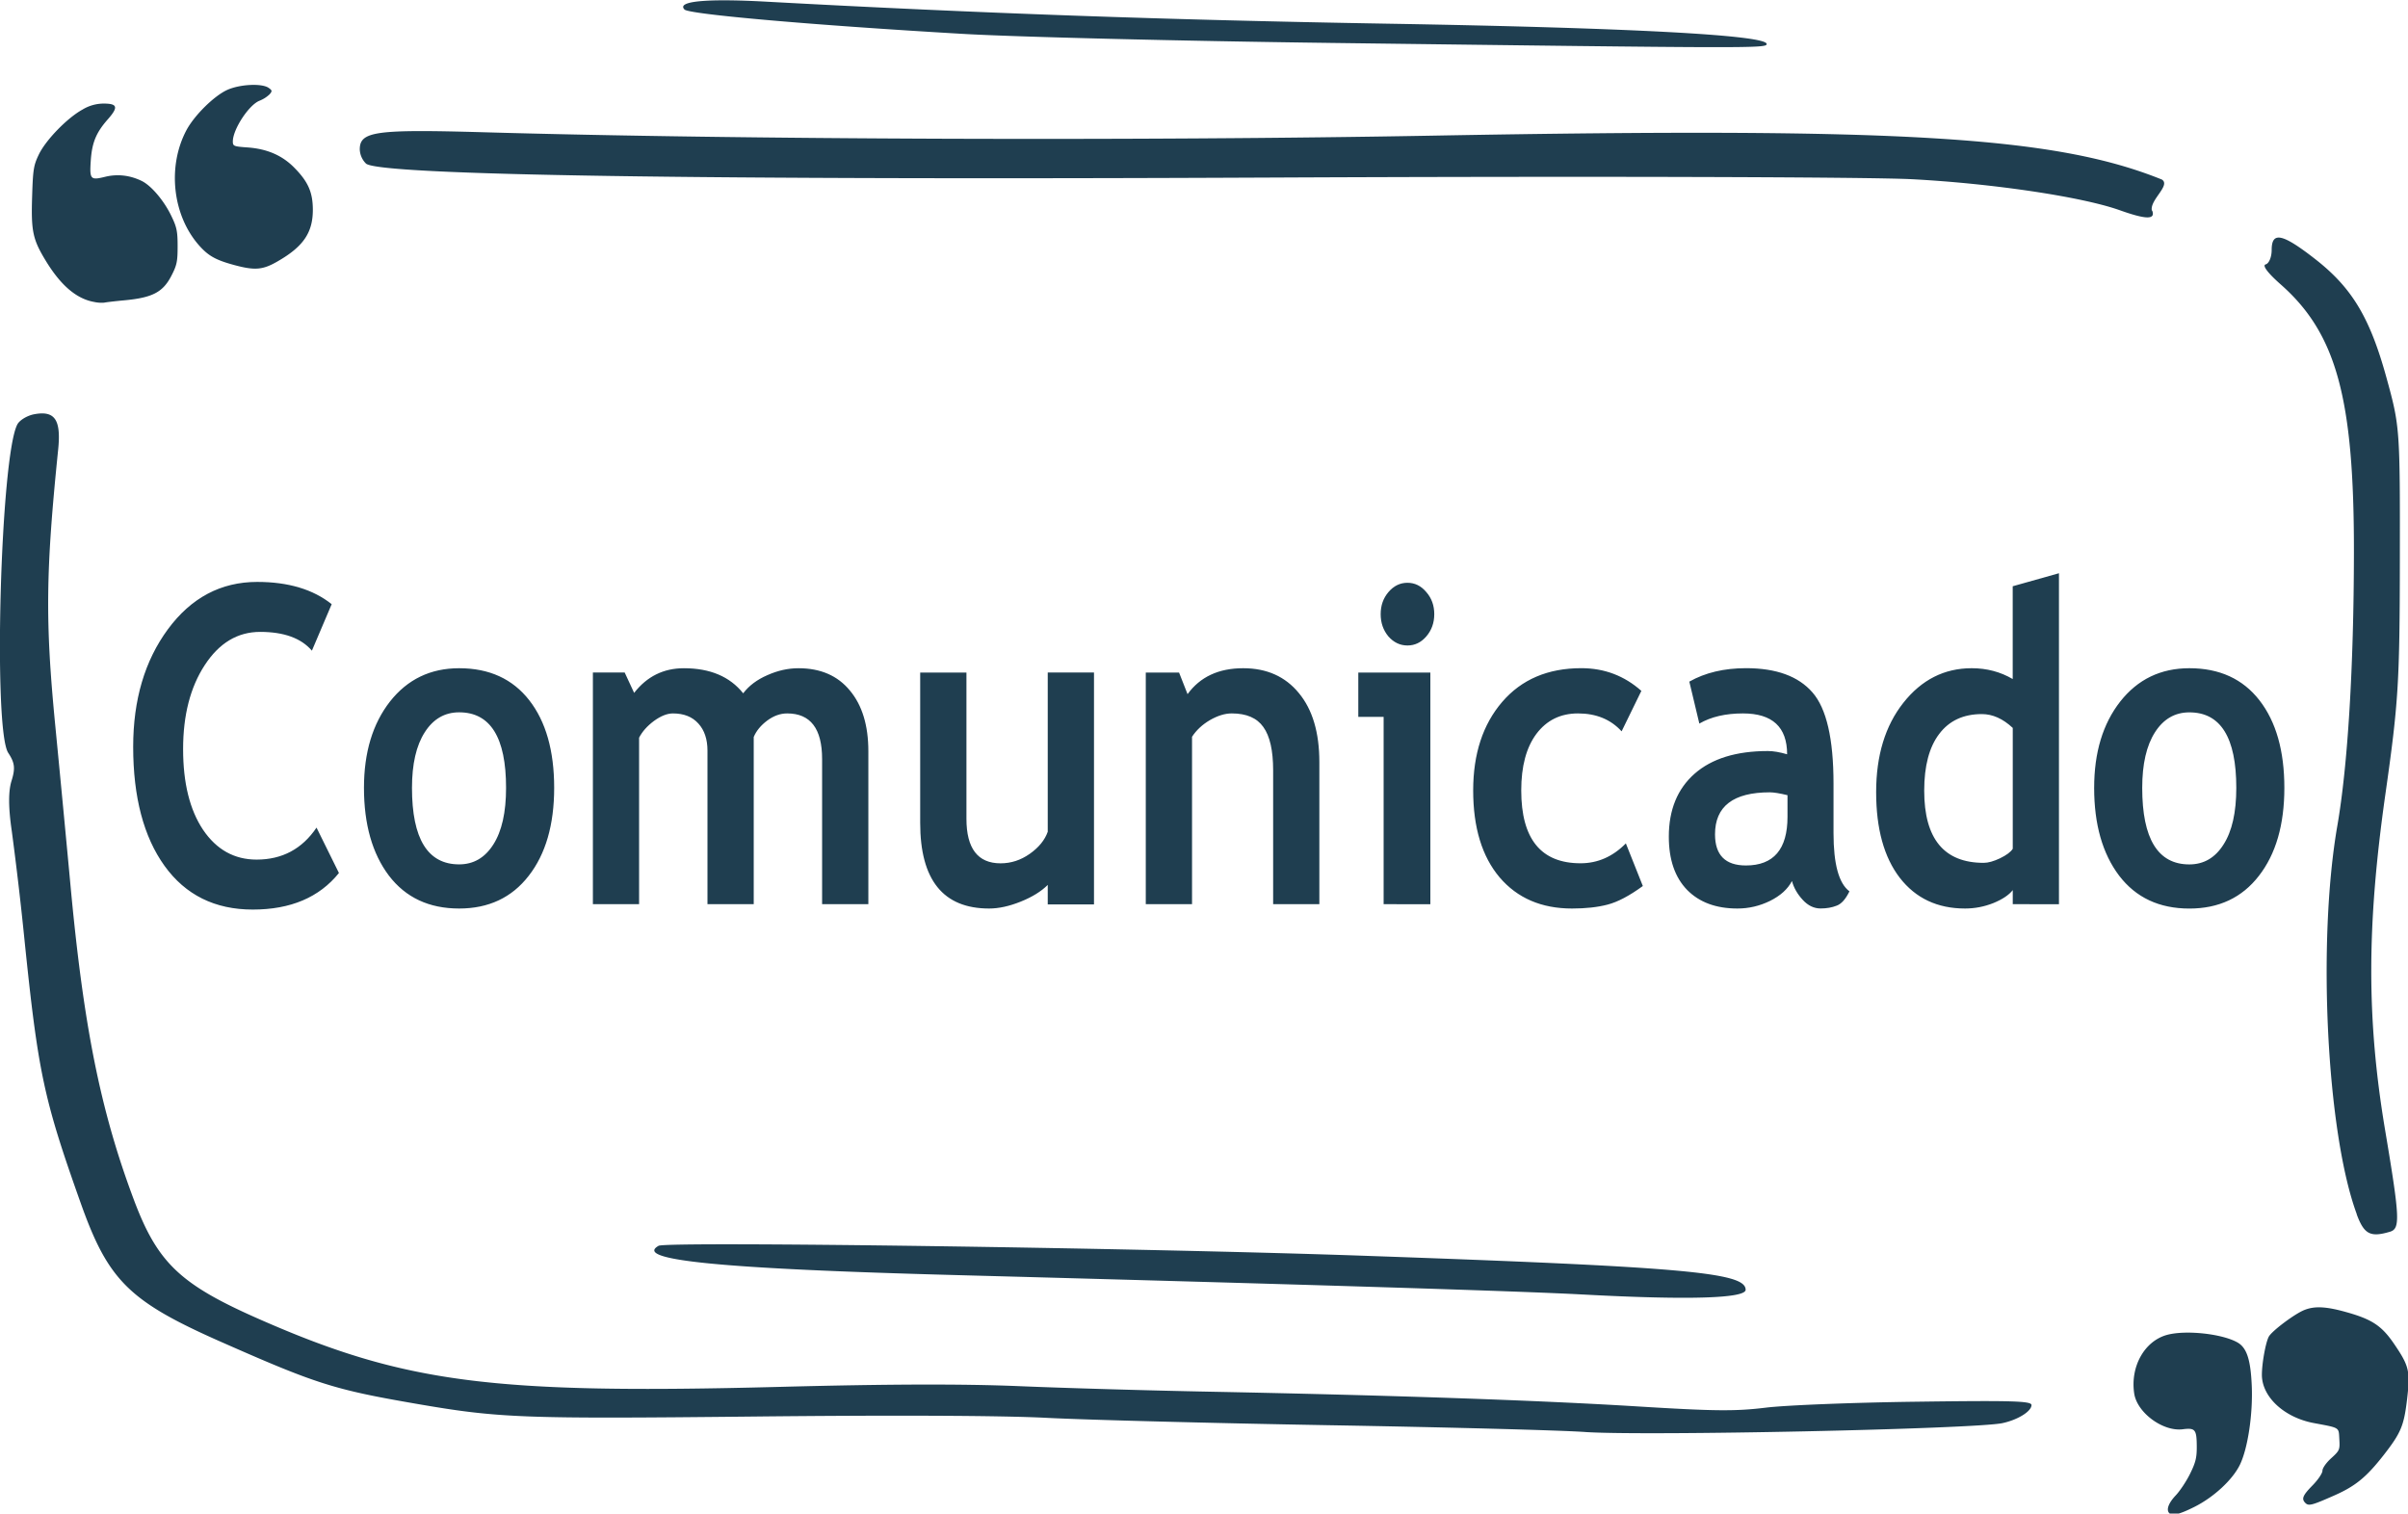 <svg xmlns="http://www.w3.org/2000/svg" width="190.9" height="120" viewBox="0 0 50.5 31.74"><g fill="#1f3e50"><path d="M27.907.898c-3.158-.04-6.634-.126-7.721-.19-3.155-.184-5.73-.41-5.83-.51-.174-.174.444-.234 1.697-.166 4.488.245 8.424.384 13.072.463 5.092.087 7.925.24 7.925.426 0 .092-.29.091-9.148-.023zm17.228 3.516c.073.193-.124.191-.677-.006-.785-.28-2.638-.558-4.335-.65-.917-.05-6.98-.066-13.474-.036-11.996.055-18.677-.048-18.972-.292a.44.44 0 0 1-.132-.298c0-.38.326-.425 2.606-.36 5.37.154 13.72.184 19.942.07 9.782-.177 13.01.018 15.246.922.19.122-.258.427-.211.65zM4.906 5.555c-.378-.103-.532-.188-.723-.401-.564-.63-.68-1.657-.274-2.424.166-.312.582-.723.86-.848.265-.118.722-.14.864-.042.076.053.079.069.02.137a.658.658 0 0 1-.212.134c-.224.09-.558.601-.558.854 0 .097.02.105.306.125.412.029.732.167.988.43.286.291.382.511.384.873.001.484-.199.778-.745 1.09-.309.178-.474.19-.91.072zm-2.926.777c-.372-.064-.7-.342-1.016-.858C.686 5.018.65 4.85.674 4.112c.017-.555.031-.646.139-.871.144-.303.597-.77.917-.945a.858.858 0 0 1 .443-.126c.294 0 .313.076.085.334-.241.274-.328.484-.354.856-.027.4-.009.422.297.347.26-.065.527-.034.773.087.196.097.455.4.609.712.123.25.142.334.142.656 0 .324-.016.4-.135.628-.175.336-.395.45-.966.505-.218.02-.416.044-.44.051a.72.72 0 0 1-.205-.014zm47.445 19.129c-.631-1.709-.83-5.702-.407-8.143.22-1.267.345-3.34.348-5.732.004-3.235-.367-4.593-1.536-5.623-.272-.24-.392-.4-.315-.42.07-.018.126-.154.126-.302 0-.393.221-.348.904.184.78.606 1.157 1.233 1.506 2.504.279 1.014.282 1.059.278 3.827-.003 2.558-.03 2.981-.302 4.891-.394 2.766-.396 4.73-.007 7.053.31 1.847.32 2.066.102 2.132-.412.122-.543.054-.698-.367zm-16.223 1.688c-1.352-.073-5.784-.21-13.157-.408-4.932-.132-6.77-.313-6.233-.614.171-.096 10.049.043 14.767.208 6.738.236 8.03.35 8.03.714 0 .182-1.205.218-3.404.1z"/><path d="M33.237 30.032c-.502-.036-2.918-.1-5.37-.142-2.452-.043-5.118-.113-5.927-.155-.922-.048-3.204-.058-6.13-.027-4.874.051-5.336.034-7.095-.27-1.71-.295-2.08-.413-4.066-1.29-1.943-.857-2.379-1.288-2.96-2.927C.916 23.046.8 22.505.51 19.675a71.877 71.877 0 0 0-.262-2.24c-.073-.497-.075-.84-.006-1.06.082-.264.069-.377-.07-.588-.32-.493-.162-6.212.191-6.886.048-.092.21-.189.36-.216.429-.078.56.118.497.74-.262 2.566-.273 3.6-.063 5.77.116 1.191.257 2.678.315 3.305.276 3.003.631 4.78 1.329 6.645.504 1.348.975 1.795 2.68 2.54 3.015 1.321 4.853 1.558 10.871 1.401 2.28-.06 3.835-.064 5.024-.015.947.04 2.748.092 4.002.116 3.811.075 6.84.179 8.917.306 1.662.103 2.094.107 2.735.029.419-.052 1.844-.108 3.167-.125 2.009-.027 2.407-.015 2.407.07 0 .132-.286.31-.608.379-.588.125-7.532.273-8.762.186zm15.115 1.493c-.092-.088-.063-.16.15-.377.113-.116.204-.251.204-.304 0-.054.078-.166.184-.262.176-.16.183-.178.17-.398-.015-.257.022-.234-.54-.34-.62-.118-1.084-.55-1.084-1.011 0-.239.078-.674.144-.799.062-.118.542-.479.746-.56.214-.086.453-.075.865.04.55.152.755.286 1.016.668.317.465.343.572.275 1.153-.066.565-.128.714-.491 1.18-.362.463-.592.652-1.031.846-.47.208-.541.227-.608.164zm-2.857.21c-.07-.068-.02-.21.134-.373.09-.095.227-.302.304-.46.116-.236.14-.338.137-.584-.003-.339-.035-.376-.294-.343-.412.053-.954-.344-1.017-.746-.088-.566.215-1.108.693-1.235.392-.104 1.149-.022 1.47.159.195.11.277.355.301.902.027.599-.082 1.325-.25 1.668-.155.314-.546.676-.95.879-.31.156-.464.194-.528.133z"/><path fill-rule="evenodd" d="m6.956 12.67-.415.975q-.337-.394-1.085-.394-.709 0-1.163.698-.453.694-.453 1.76t.418 1.692q.423.626 1.124.626.803 0 1.256-.671l.47.952q-.617.767-1.807.767t-1.85-.916q-.658-.916-.658-2.5 0-1.474.728-2.463.733-.993 1.873-.993.977 0 1.562.467zm.677 3.851q0-1.111.546-1.81.55-.698 1.45-.698.946 0 1.47.671.523.671.523 1.837 0 1.162-.535 1.847-.531.685-1.458.685-.946 0-1.473-.69-.523-.694-.523-1.842zm1.007 0q0 1.606.989 1.606.453 0 .717-.417.267-.417.267-1.188 0-1.584-.984-1.584-.454 0-.721.418-.268.417-.268 1.165zm8.601 2.441v-3.044q0-.957-.732-.957-.217 0-.419.15-.201.15-.283.344v3.507h-.97v-3.22q0-.359-.19-.568-.19-.213-.534-.213-.182 0-.4.159-.212.159-.31.35v3.492h-.969v-4.859h.667l.198.427q.403-.517 1.043-.517.825 0 1.244.526.182-.24.508-.381.325-.145.651-.145.694 0 1.078.467.388.463.388 1.274v3.207zm4.732.005v-.409q-.206.205-.566.35t-.663.145q-1.446 0-1.446-1.796v-3.153h.97v3.067q0 .934.716.934.33 0 .613-.2t.376-.462v-3.34h.97v4.864zm4.727-.005v-2.808q0-.622-.205-.907-.201-.286-.663-.286-.213 0-.457.14-.24.141-.376.35v3.511h-.97v-4.858h.698l.178.453q.395-.544 1.167-.544.74 0 1.167.521.43.518.43 1.448v2.98zm2.817-6.741q.232 0 .395.195.167.19.167.463t-.167.467q-.163.19-.395.19t-.4-.19q-.162-.195-.162-.467t.163-.463q.166-.195.399-.195zm-.5 6.741v-3.928h-.531v-.93h1.511v4.859zm5.405-4.473-.414.848q-.342-.376-.915-.376-.55 0-.873.43-.317.427-.317 1.185 0 1.528 1.244 1.528.539 0 .95-.417l.356.894q-.422.308-.74.39-.314.082-.745.082-.961 0-1.519-.654-.554-.657-.554-1.823 0-1.148.608-1.856.609-.708 1.66-.708.724 0 1.26.477zm3.158 3.988q-.132.254-.461.417-.326.159-.682.159-.671 0-1.055-.39-.384-.395-.384-1.117 0-.843.54-1.32.542-.476 1.538-.476.17 0 .403.068 0-.857-.926-.857-.547 0-.915.213l-.21-.88q.5-.282 1.19-.282.95 0 1.392.508.442.504.442 1.915v1.038q0 .971.334 1.22-.12.246-.268.3-.147.059-.337.059-.21 0-.376-.182-.167-.181-.225-.394zm-.093-1.801q-.248-.06-.372-.06-1.148 0-1.148.881 0 .653.648.653.872 0 .872-1.02zm4.724 2.286v-.295q-.12.154-.407.272-.287.114-.594.114-.868 0-1.368-.644-.496-.645-.496-1.797t.57-1.873q.573-.726 1.434-.726.473 0 .86.227v-1.946l.97-.273v6.942zm0-3.697q-.31-.29-.648-.29-.581 0-.895.417-.314.413-.314 1.189 0 1.514 1.248 1.514.14 0 .341-.095.206-.1.268-.2zm1.707 1.257q0-1.112.547-1.81.55-.699 1.45-.699.946 0 1.469.672t.523 1.837q0 1.161-.535 1.847-.53.685-1.457.685-.946 0-1.473-.69-.524-.694-.524-1.842zm1.008 0q0 1.606.988 1.606.454 0 .717-.417.268-.417.268-1.189 0-1.583-.984-1.583-.454 0-.721.417-.268.418-.268 1.166z" aria-label="Comunicado" paint-order="markers fill stroke"/></g></svg>
